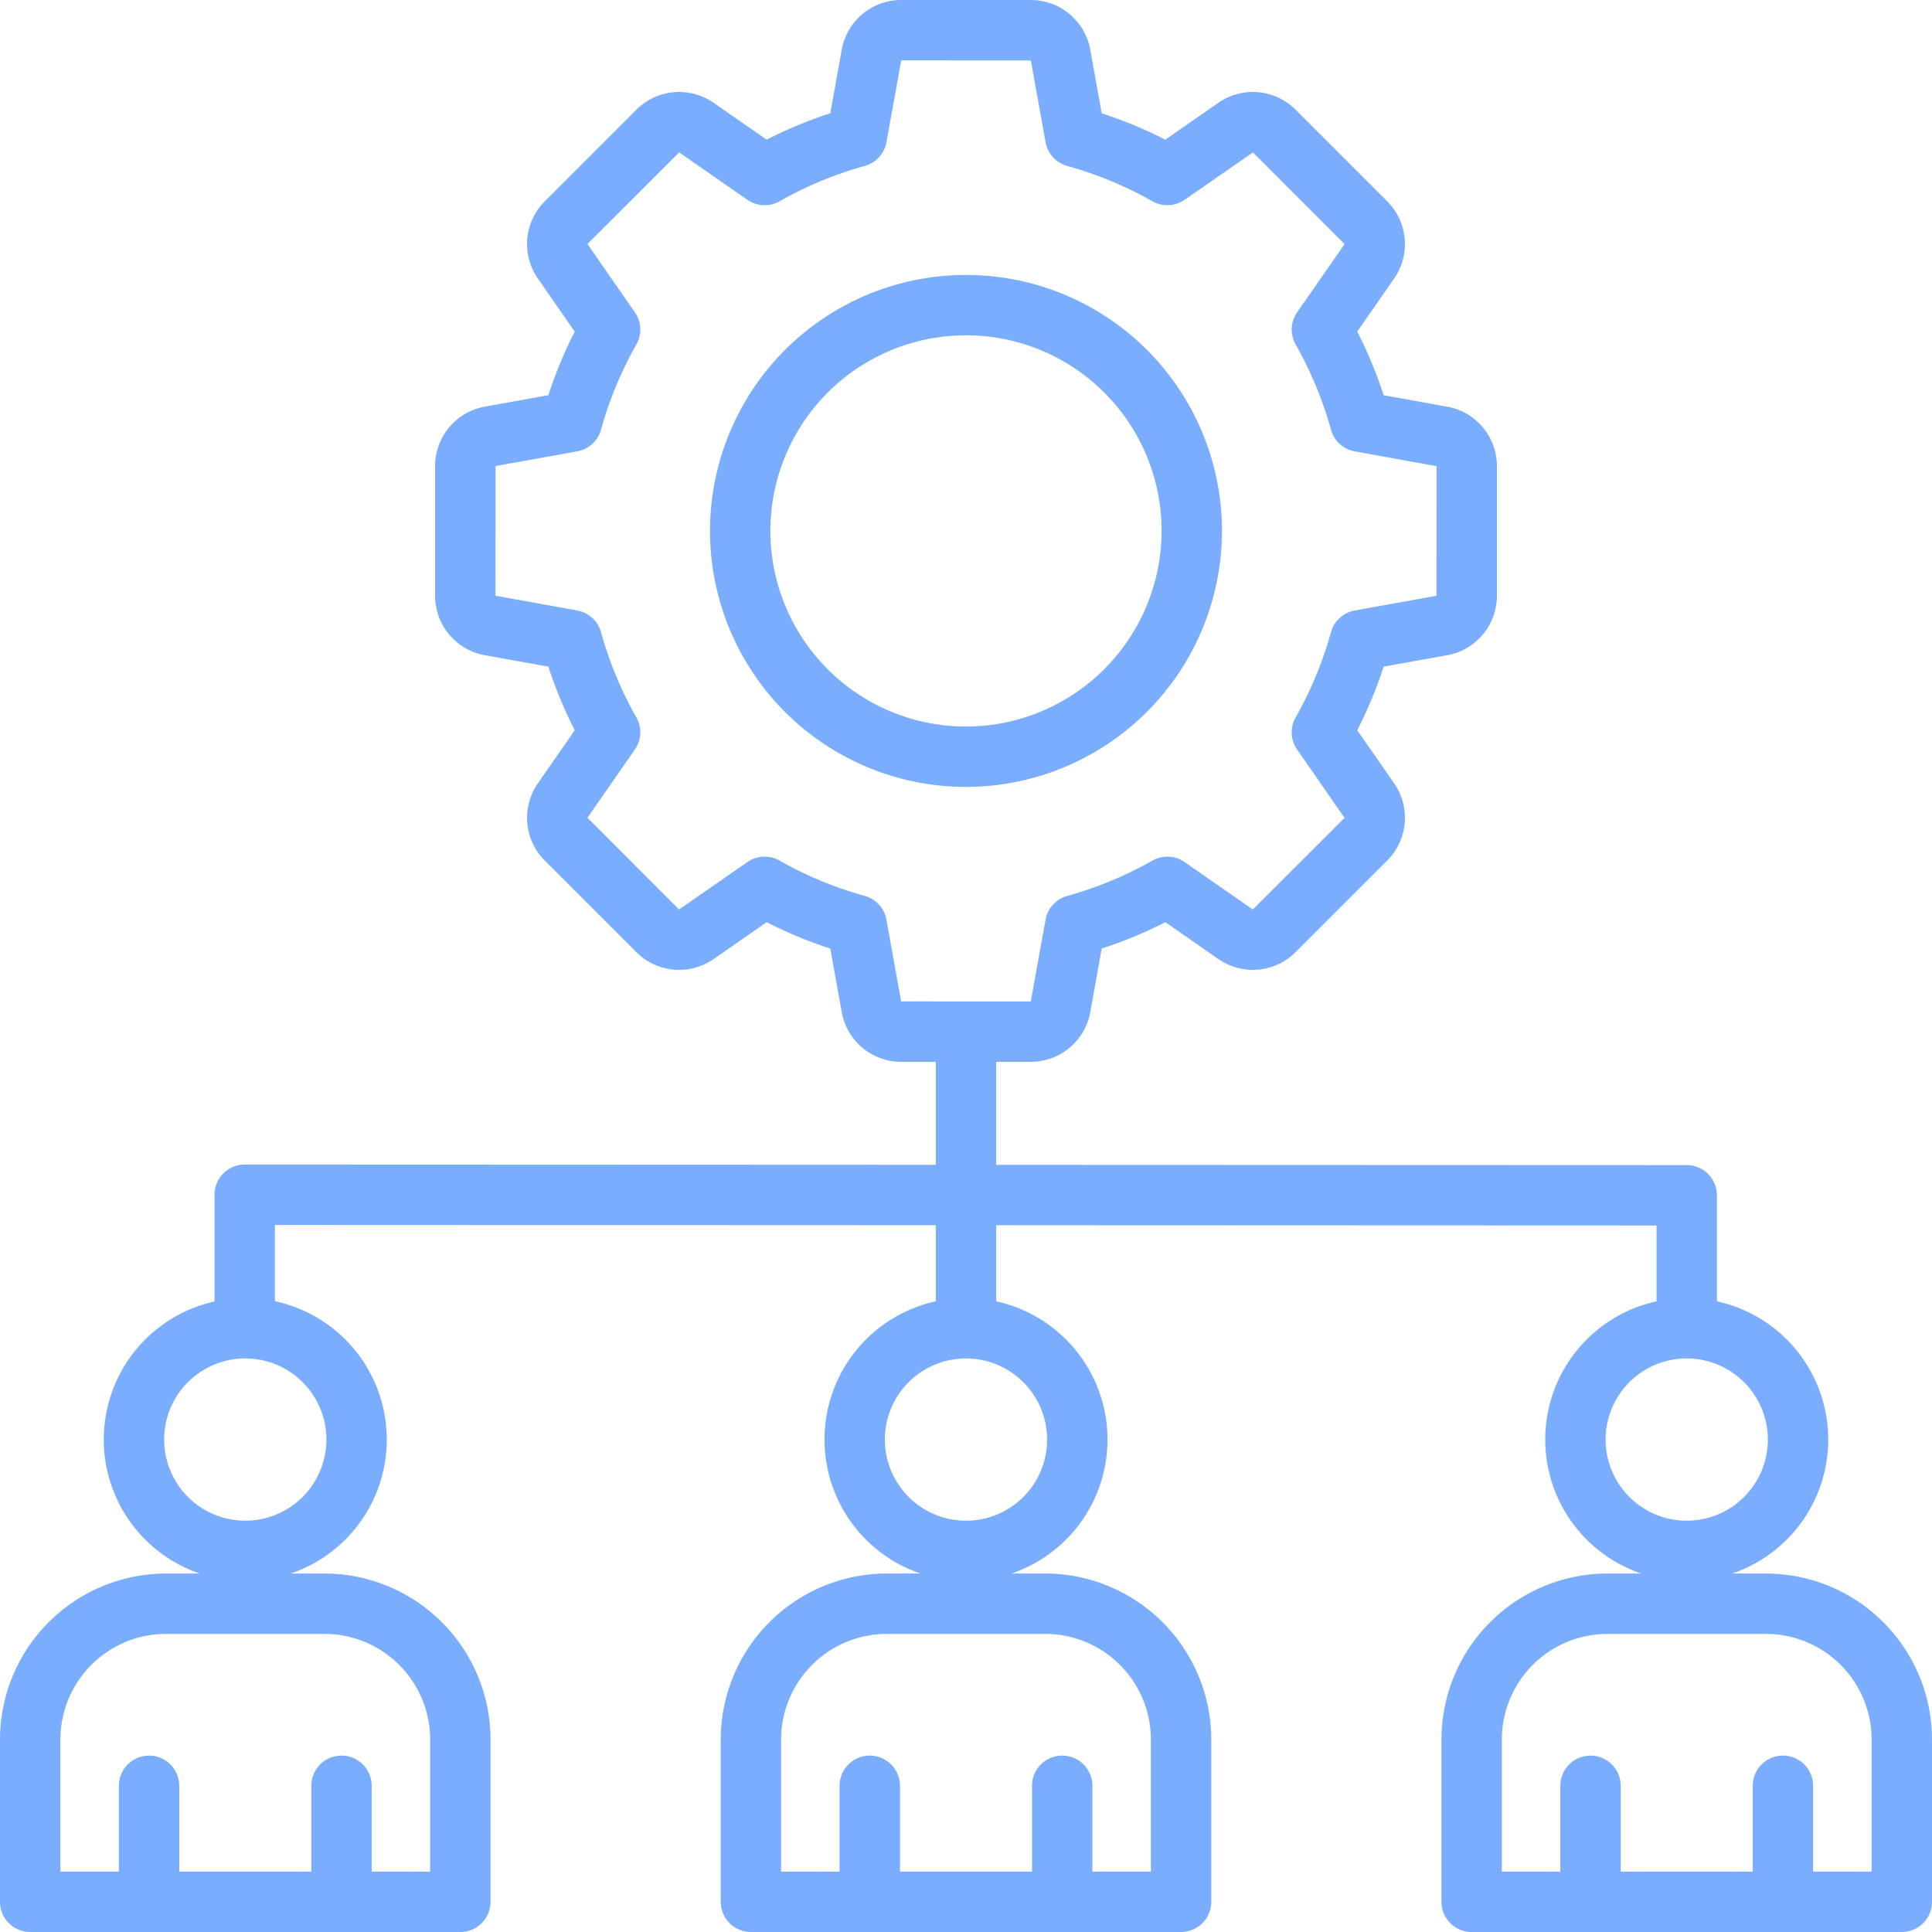 <?xml version="1.0" encoding="UTF-8"?>
<svg xmlns="http://www.w3.org/2000/svg" xmlns:xlink="http://www.w3.org/1999/xlink" version="1.1" width="512" height="512" x="0" y="0" viewBox="0 0 512 512" style="enable-background:new 0 0 512 512" xml:space="preserve">
  <g>
    <path d="M323.837 140.7A67.837 67.837 0 1 0 256 208.54a67.914 67.914 0 0 0 67.837-67.84ZM256 192.54a51.838 51.838 0 1 1 51.837-51.84A51.9 51.9 0 0 1 256 192.54ZM8 512h114a8 8 0 0 0 8-8v-43a44.049 44.049 0 0 0-44-44h-8.943a37.493 37.493 0 0 0-4.208-72.168v-20.21l175.151.069v20.176A37.492 37.492 0 0 0 243.943 417H235a44.049 44.049 0 0 0-44 44v43a8 8 0 0 0 8 8h114a8 8 0 0 0 8-8v-43a44.049 44.049 0 0 0-44-44h-8.943A37.492 37.492 0 0 0 264 344.867V324.7l175 .069v20.1A37.492 37.492 0 0 0 434.943 417H426a44.049 44.049 0 0 0-44 44v43a8 8 0 0 0 8 8h114a8 8 0 0 0 8-8v-43a44.049 44.049 0 0 0-44-44h-8.943A37.492 37.492 0 0 0 455 344.867v-28.1a8 8 0 0 0-8-8l-183-.067v-27.3h9.163a16.015 16.015 0 0 0 15.773-13.189l3.028-16.832a115.9 115.9 0 0 0 16.864-6.991l14.048 9.764a16.013 16.013 0 0 0 20.479-1.827l24.272-24.272a16.011 16.011 0 0 0 1.827-20.478l-9.764-14.045a115.9 115.9 0 0 0 6.99-16.864l16.834-3.028a16.015 16.015 0 0 0 13.186-15.773v-34.326a16.014 16.014 0 0 0-13.189-15.773l-16.832-3.028a116.015 116.015 0 0 0-6.991-16.863l9.764-14.049a16.012 16.012 0 0 0-1.827-20.479l-24.27-24.272a16.012 16.012 0 0 0-20.479-1.827l-14.048 9.764a115.9 115.9 0 0 0-16.864-6.991l-3.028-16.833A16.015 16.015 0 0 0 273.163 0h-34.326a16.014 16.014 0 0 0-15.773 13.189l-3.028 16.832a115.942 115.942 0 0 0-16.864 6.991l-14.049-9.764a16.01 16.01 0 0 0-20.478 1.827l-24.273 24.273a16.014 16.014 0 0 0-1.827 20.478l9.765 14.049a115.845 115.845 0 0 0-6.99 16.863l-16.833 3.028a16.014 16.014 0 0 0-13.187 15.773v34.326a16.015 16.015 0 0 0 13.189 15.773l16.832 3.028a115.961 115.961 0 0 0 6.991 16.864l-9.765 14.049a16.012 16.012 0 0 0 1.828 20.478l24.272 24.273a16.014 16.014 0 0 0 20.479 1.826l14.048-9.764a116.111 116.111 0 0 0 16.864 6.991l3.028 16.833a16.014 16.014 0 0 0 15.771 13.184H248v27.287l-183.148-.072a8 8 0 0 0-8 8V344.9a37.491 37.491 0 0 0-3.909 72.1H44a44.049 44.049 0 0 0-44 44v43a8 8 0 0 0 8 8Zm297-51v35h-15.5v-22.747a8 8 0 1 0-16 0V496h-35v-22.747a8 8 0 0 0-16 0V496H207v-35a28.031 28.031 0 0 1 28-28h42a28.031 28.031 0 0 1 28 28Zm-27.5-79.5A21.5 21.5 0 1 1 256 360a21.525 21.525 0 0 1 21.5 21.5ZM496 461v35h-15.5v-22.747a8 8 0 1 0-16 0V496h-35v-22.747a8 8 0 1 0-16 0V496H398v-35a28.031 28.031 0 0 1 28-28h42a28.031 28.031 0 0 1 28 28Zm-27.5-79.5A21.5 21.5 0 1 1 447 360a21.525 21.525 0 0 1 21.5 21.5ZM238.811 265.382l-3.9-21.661a8 8 0 0 0-5.739-6.294 99.818 99.818 0 0 1-22.592-9.365 8 8 0 0 0-8.511.39l-18.114 12.564-24.272-24.306 12.567-18.08a8 8 0 0 0 .39-8.512 99.81 99.81 0 0 1-9.365-22.59 8 8 0 0 0-6.294-5.74l-21.681-3.923.022-34.352 21.661-3.9a8 8 0 0 0 6.294-5.739 99.845 99.845 0 0 1 9.365-22.591 8 8 0 0 0-.39-8.512l-12.566-18.11 24.306-24.275 18.08 12.566a8 8 0 0 0 8.511.391 99.8 99.8 0 0 1 22.591-9.366 8 8 0 0 0 5.74-6.294L238.837 16l34.351.022 3.9 21.661a8 8 0 0 0 5.741 6.294 99.85 99.85 0 0 1 22.591 9.366 8 8 0 0 0 8.511-.391l18.114-12.564 24.274 24.306-12.569 18.08a8 8 0 0 0-.391 8.511 99.809 99.809 0 0 1 9.365 22.591 8 8 0 0 0 6.294 5.74l21.684 3.923-.022 34.352-21.661 3.9a8 8 0 0 0-6.294 5.739 99.845 99.845 0 0 1-9.365 22.591 8 8 0 0 0 .39 8.512l12.563 18.114-24.305 24.274-18.08-12.566a8 8 0 0 0-8.511-.39 99.874 99.874 0 0 1-22.591 9.365 8 8 0 0 0-5.741 6.293l-3.922 21.677ZM43.5 381.5A21.5 21.5 0 1 1 65 403a21.525 21.525 0 0 1-21.5-21.5ZM16 461a28.031 28.031 0 0 1 28-28h42a28.031 28.031 0 0 1 28 28v35H98.5v-22.747a8 8 0 0 0-16 0V496h-35v-22.747a8 8 0 0 0-16 0V496H16Z" fill="#7badff" opacity="1" data-original="#000000"></path>
  </g>
</svg>
